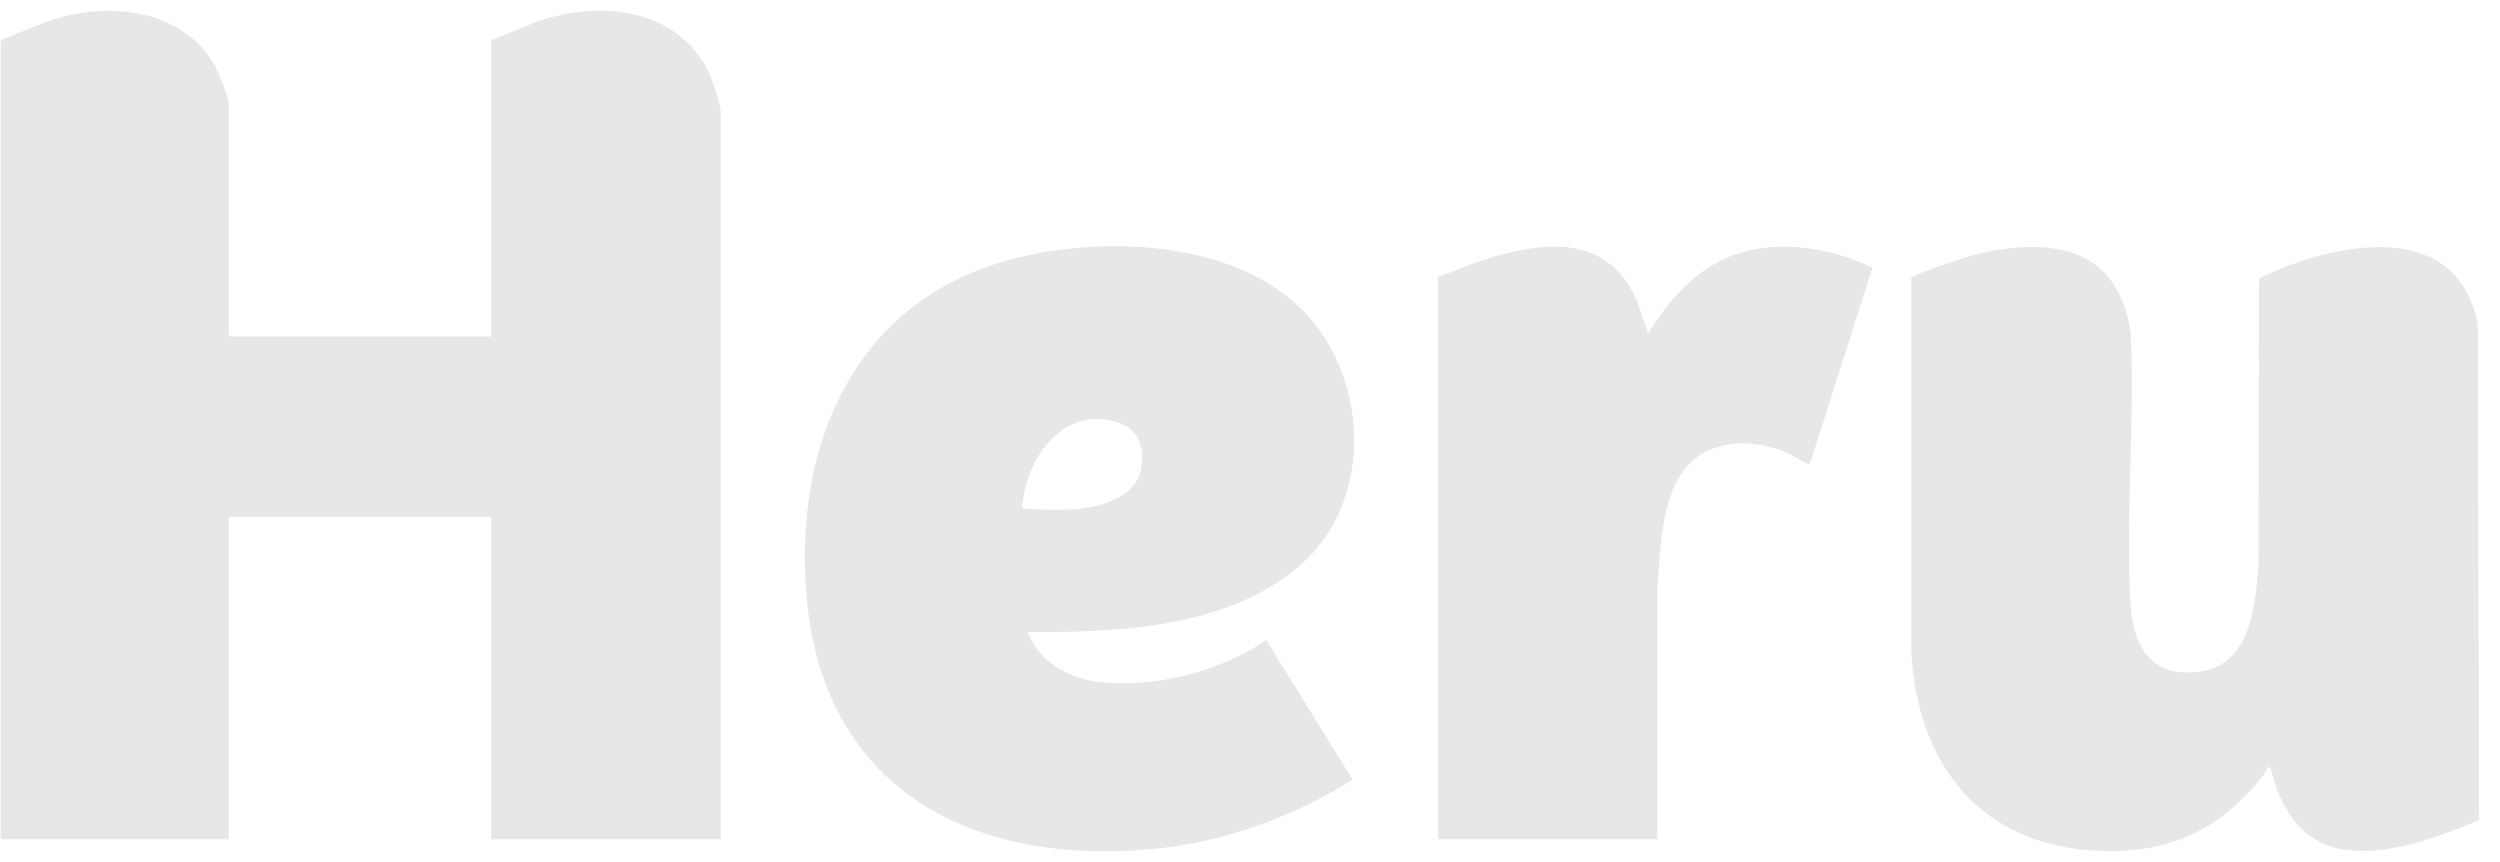 <svg xmlns="http://www.w3.org/2000/svg" width="116" height="40" viewBox="0 0 116 40" fill="none"><g clip-path="url(#clip0_61_614)"><path d="M0.03 1.869C1.122 1.447 2.186 0.907 3.344 0.676C5.817 0.183 8.6 0.682 9.959 3.036C10.129 3.329 10.612 4.512 10.612 4.801V15.517L10.712 15.618H22.792V1.869L25.001 0.972C27.723 0.077 31.081 0.303 32.696 2.994C32.986 3.478 33.441 4.729 33.441 5.273V38.938H22.792V23.975H10.612V38.938H0.03V1.869Z" fill="#E7E7E9"></path><path d="M97.381 12.406C98.29 13.175 98.722 14.357 98.866 15.518C99.06 19.65 98.611 24.018 98.864 28.123C98.953 29.572 99.544 31.065 101.161 31.189C104.281 31.427 104.627 28.636 104.793 26.168L104.823 12.921C108.162 11.278 113.993 9.996 114.969 15.05L115.03 38.05C113.437 38.715 111.625 39.404 109.885 39.479C107.716 39.574 106.402 38.59 105.624 36.577C105.59 36.488 105.361 35.497 105.258 35.568C105.112 35.877 104.876 36.153 104.656 36.409C102.694 38.677 100.436 39.595 97.433 39.48C92.001 39.271 88.988 35.607 88.685 30.276L88.682 12.9C88.718 12.752 91.179 11.936 91.517 11.848C93.315 11.375 95.848 11.109 97.382 12.407L97.381 12.406Z" fill="#E7E7E9"></path><path d="M60.289 14.244C63.492 17.294 63.822 23.134 60.398 26.166C57.045 29.137 51.934 29.34 47.686 29.332C48.21 30.766 49.731 31.546 51.176 31.661C53.837 31.873 56.534 31.168 58.758 29.709L62.764 36.177C60.167 37.809 57.085 38.974 54.032 39.334C45.662 40.32 38.276 37.005 37.435 27.783C36.79 20.707 39.61 14.057 46.752 12.08C50.932 10.923 56.977 11.091 60.289 14.245V14.244ZM47.428 23.561C47.496 23.672 49.545 23.66 49.846 23.637C50.931 23.552 52.617 23.134 52.913 21.89C53.163 20.842 52.884 19.891 51.798 19.574C49.269 18.836 47.585 21.306 47.428 23.561Z" fill="#E7E7E9"></path><path d="M66.72 12.854C67.396 12.624 68.05 12.31 68.731 12.094C71.548 11.199 74.545 10.756 75.962 13.976L76.47 15.482C77.439 13.897 78.758 12.407 80.549 11.794C82.582 11.099 84.994 11.509 86.882 12.422L83.993 21.482C83.916 21.591 83.917 21.517 83.85 21.494C83.496 21.368 83.082 21.054 82.694 20.91C81.458 20.453 79.835 20.389 78.737 21.213C77.073 22.462 77.076 25.214 76.902 27.107L76.904 38.938H66.721V12.854H66.72Z" fill="#E7E7E9"></path></g><defs><clipPath id="clip0_61_614"><rect width="115" height="39" fill="white" transform="translate(0.03 0.5)"></rect></clipPath></defs></svg>